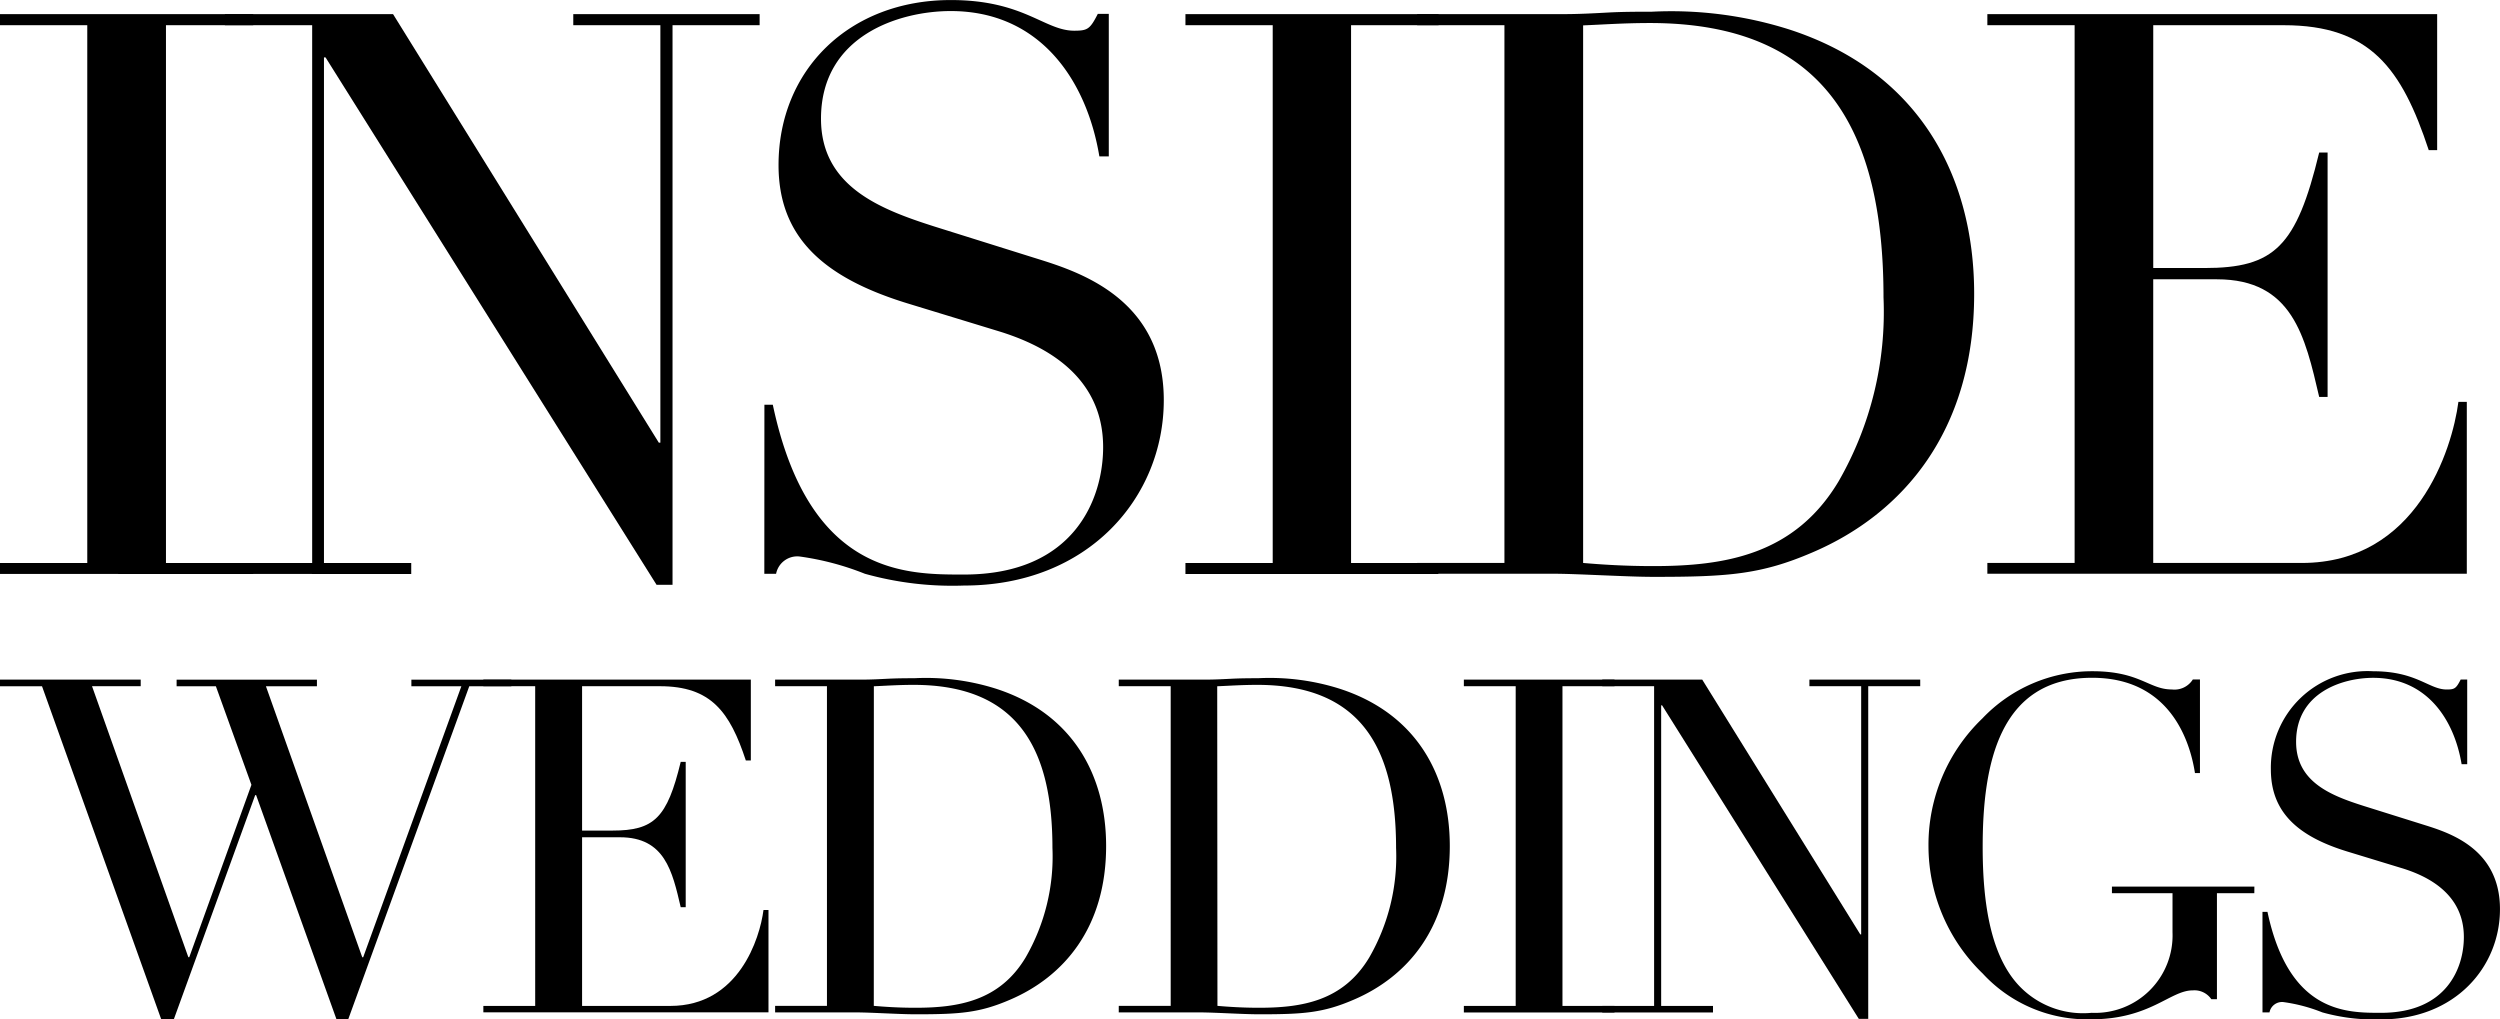 <svg xmlns="http://www.w3.org/2000/svg" width="159.16" height="64.902" viewBox="0 0 159.16 64.902">
  <g id="Group_6268" data-name="Group 6268" transform="translate(-62 -215.565)">
    <g id="Group_6266" data-name="Group 6266" transform="translate(62 215.565)">
      <path id="Path" d="M62,252.13h5.556V217.894H62v-.706H78.122v.706H72.566V252.13h5.556v.7H62Z" transform="translate(-62 -216.289)"/>
      <path id="Path-2" data-name="Path" d="M87.857,252.13h5.556V217.894H87.857v-.706H98.562l16.919,27.281h.1V217.894h-5.545v-.706H121.9v.706h-5.545V253.52h-1.017L94.264,219.943h-.1V252.13h5.556v.7H87.857Z" transform="translate(-73.539 -216.289)"/>
      <path id="Path-3" data-name="Path" d="M149.884,241.332h.535c2.3,10.859,8.462,10.811,12.166,10.811,7.06,0,8.864-4.857,8.864-8.11,0-4.654-3.907-6.553-6.712-7.4l-5.743-1.754c-5.406-1.658-8.21-4.253-8.21-8.805,0-6.055,4.5-10.506,10.967-10.506,4.657,0,5.958,1.952,7.858,1.952.851,0,1.006-.1,1.5-1.07h.7v9.073h-.6c-.8-4.814-3.747-9.254-9.463-9.254-3.254,0-8.259,1.551-8.259,6.852,0,4.306,3.747,5.756,7.2,6.858l6.059,1.9c2.505.8,8.564,2.306,8.564,9.158,0,6.205-4.818,11.806-12.718,11.806a20.65,20.65,0,0,1-6.31-.749,17.642,17.642,0,0,0-4.154-1.1,1.374,1.374,0,0,0-1.5,1.1h-.749Z" transform="translate(-101.219 -215.565)"/>
      <path id="Path-4" data-name="Path" d="M198.291,252.13h5.556V217.894h-5.556v-.706h16.116v.706h-5.572V252.13h5.556v.7h-16.1Z" transform="translate(-122.821 -216.289)"/>
      <path id="Shape" d="M224.931,252.009h5.556V217.774h-5.556v-.706h9.334c.947,0,1.852-.048,2.8-.1s1.9-.053,2.8-.053a24.826,24.826,0,0,1,8.816,1.15c8.157,2.675,11.711,9.259,11.711,16.813,0,8.756-4.555,14.01-10.309,16.465-3.254,1.4-5.352,1.551-10.068,1.551-1,0-2.141-.054-3.3-.1s-2.253-.1-3.254-.1h-8.51Zm10.566,0c1.151.1,2.649.2,4.453.2,4.555,0,9.013-.7,11.818-5.408a21.619,21.619,0,0,0,2.853-11.7c0-10.56-3.656-17.466-14.869-17.466-1.654,0-3.008.1-4.255.15Z" transform="translate(-134.709 -216.169)"/>
      <path id="Path-5" data-name="Path" d="M290.486,252.129h5.556V217.894h-5.556v-.706h28.636v8.661h-.535c-1.718-5.2-3.72-7.955-9.228-7.955h-8.312v15.459H304.3c4.459,0,5.861-1.353,7.312-7.355h.535v15.561h-.535c-.9-3.857-1.7-7.489-6.509-7.489h-4.057v18.059h9.463c7.311,0,9.565-7.205,9.966-10.254h.535v10.939H290.486Z" transform="translate(-163.963 -216.289)"/>
    </g>
    <g id="Group_6267" data-name="Group 6267" transform="translate(62 258.298)">
      <path id="Path-6" data-name="Path" d="M62,293.7h8.958v.42h-3.1l6.132,17.253h.06L78.007,300.4l-2.263-6.275h-2.5v-.42h8.933v.42H78.93l6.132,17.253h.06l6.25-17.253H88.19v-.42h6.364v.42H91.875l-7.707,21.206h-.745l-5.117-14.276h-.06l-5.181,14.276h-.8l-7.59-21.206H62Z" transform="translate(-62 -293.168)"/>
      <path id="Path-7" data-name="Path" d="M117.571,314.476h3.3V294.122h-3.3v-.42H134.6v5.149h-.318c-1.018-3.094-2.212-4.729-5.473-4.729h-4.952v9.191h1.935c2.647,0,3.481-.8,4.344-4.373h.318v9.251h-.318c-.535-2.293-1.012-4.452-3.87-4.452h-2.409v10.737h5.623c4.347,0,5.693-4.293,5.926-6.106h.318v6.513H117.571Z" transform="translate(-86.799 -293.168)"/>
      <path id="Shape-2" data-name="Shape" d="M151.115,314.4h3.3V294.05h-3.3v-.42h5.537c.566,0,1.1-.029,1.667-.057s1.13-.032,1.665-.032a14.76,14.76,0,0,1,5.241.684c4.85,1.59,6.963,5.505,6.963,10,0,5.206-2.708,8.329-6.129,9.789-1.935.833-3.182.923-5.983.923-.6,0-1.273-.032-1.966-.061s-1.34-.06-1.935-.06h-5.06Zm6.282,0c.684.06,1.575.121,2.648.121,2.708,0,5.359-.416,7.026-3.215a12.859,12.859,0,0,0,1.7-6.958c0-6.278-2.173-10.384-8.84-10.384-.983,0-1.785.06-2.53.089Z" transform="translate(-101.768 -293.096)"/>
      <path id="Shape-3" data-name="Shape" d="M190.624,314.4h3.306V294.05h-3.306v-.42h5.537c.566,0,1.1-.029,1.667-.057s1.13-.032,1.667-.032a14.742,14.742,0,0,1,5.238.684c4.853,1.59,6.966,5.505,6.966,10,0,5.206-2.708,8.329-6.132,9.789-1.935.833-3.182.923-5.983.923-.595,0-1.273-.032-1.966-.061s-1.337-.06-1.935-.06h-5.06Zm6.282,0c.684.06,1.591.121,2.647.121,2.711,0,5.359-.416,7.026-3.215a12.854,12.854,0,0,0,1.7-6.958c0-6.278-2.173-10.384-8.841-10.384-.983,0-1.785.06-2.546.089Z" transform="translate(-119.399 -293.096)"/>
      <path id="Path-8" data-name="Path" d="M230.3,314.476h3.3V294.122h-3.3v-.42h9.591v.42h-3.313v20.354h3.313v.417H230.3Z" transform="translate(-137.105 -293.168)"/>
      <path id="Path-9" data-name="Path" d="M246.213,314.476h3.3V294.122h-3.3v-.42h6.364l10.062,16.22h.057v-15.8H259.4v-.42h7.055v.42h-3.31V315.3h-.6L250.022,295.34h-.06v19.136h3.3v.417h-7.052Z" transform="translate(-144.206 -293.168)"/>
      <path id="Path-10" data-name="Path" d="M304.461,306.867h-2.38v6.752h-.356a1.3,1.3,0,0,0-1.193-.563c-1.429,0-2.708,1.841-6.457,1.841a9.053,9.053,0,0,1-6.905-2.913,11.3,11.3,0,0,1-3.453-8.062,11.149,11.149,0,0,1,3.43-8.179,9.642,9.642,0,0,1,7-3.006c3.039,0,3.6,1.161,5.063,1.161a1.381,1.381,0,0,0,1.336-.636H301v5.96h-.318c-.318-2.052-1.591-6.068-6.549-6.068-5.922,0-6.966,5.5-6.966,10.768,0,3.6.506,7.229,2.619,9.134a5.618,5.618,0,0,0,4.318,1.428,4.931,4.931,0,0,0,5.149-5.117v-2.5h-3.857v-.417h9.069Z" transform="translate(-160.942 -292.737)"/>
      <path id="Path-11" data-name="Path" d="M322.117,308.057h.318c1.372,6.456,5.031,6.427,7.234,6.427,4.2,0,5.269-2.888,5.269-4.821,0-2.767-2.323-3.9-3.987-4.4l-3.418-1.043c-3.214-.98-4.882-2.544-4.882-5.235a6.153,6.153,0,0,1,6.517-6.246c2.769,0,3.542,1.161,4.675,1.161.506,0,.6-.06.894-.636h.414v5.393h-.356c-.475-2.862-2.228-5.5-5.627-5.5-1.935,0-4.91.922-4.91,4.074,0,2.56,2.228,3.422,4.287,4.077l3.6,1.129c1.486.477,5.092,1.371,5.092,5.445,0,3.689-2.864,7.019-7.561,7.019a12.261,12.261,0,0,1-3.749-.445,10.494,10.494,0,0,0-2.472-.655.814.814,0,0,0-.891.655h-.446Z" transform="translate(-178.079 -292.737)"/>
    </g>
  </g>
</svg>
